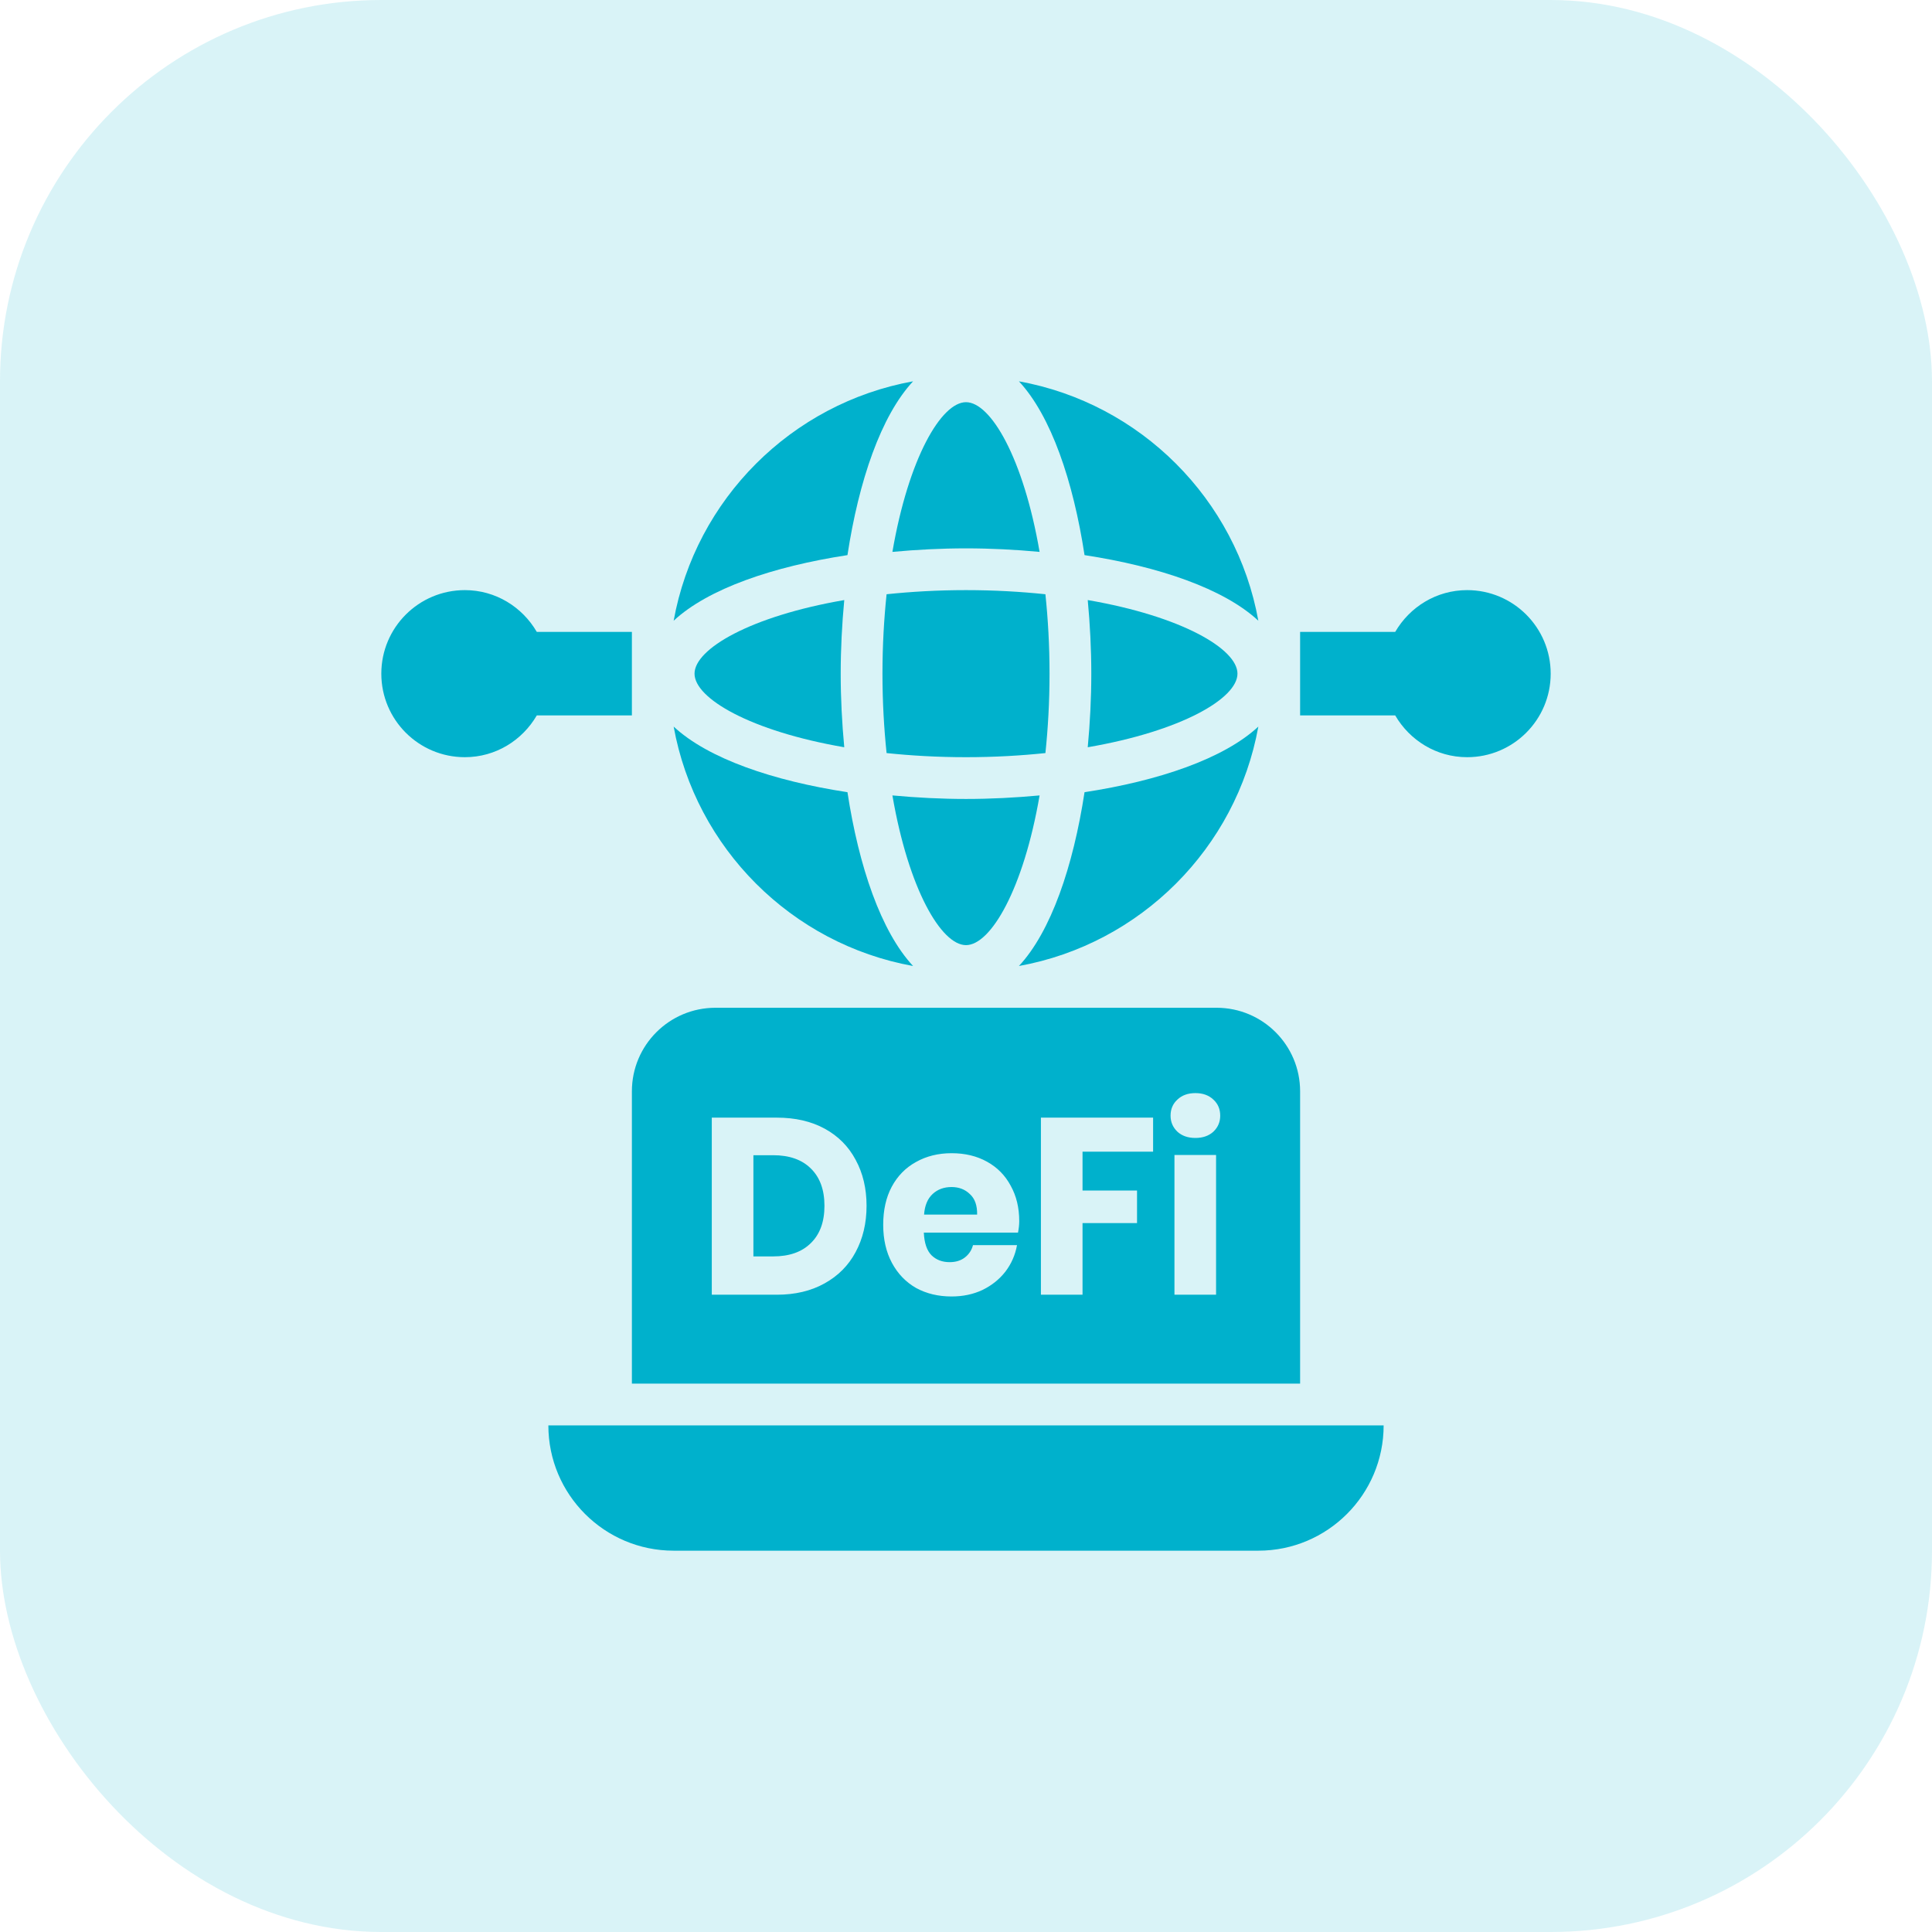 <?xml version="1.0" encoding="UTF-8"?>
<svg xmlns="http://www.w3.org/2000/svg" width="76" height="76" viewBox="0 0 76 76" fill="none">
  <g clip-path="url(#clip0_23_133)">
    <rect width="76" height="76" rx="15" fill="#00B1CC" fill-opacity="0.15"></rect>
    <path d="M41.124 23.376C40.156 23.275 39.115 23.214 38 23.214C36.885 23.214 35.844 23.275 34.876 23.376C34.775 24.344 34.714 25.385 34.714 26.5C34.714 27.615 34.775 28.656 34.876 29.624C35.844 29.725 36.885 29.786 38 29.786C39.115 29.786 40.156 29.725 41.124 29.624C41.225 28.656 41.286 27.615 41.286 26.5C41.286 25.385 41.225 24.344 41.124 23.376Z" fill="#00B1CC"></path>
    <path d="M38 31.429C37.035 31.429 36.061 31.379 35.105 31.29C35.74 34.981 37.028 37.179 38 37.179C38.972 37.179 40.26 34.981 40.895 31.29C39.939 31.379 38.965 31.429 38 31.429Z" fill="#00B1CC"></path>
    <path d="M27.321 26.5C27.321 27.472 29.519 28.759 33.211 29.395C33.121 28.439 33.071 27.465 33.071 26.5C33.071 25.535 33.121 24.561 33.211 23.605C29.519 24.241 27.321 25.528 27.321 26.5Z" fill="#00B1CC"></path>
    <path d="M42.663 21.837C45.579 22.283 48.142 23.154 49.5 24.418C48.636 19.637 44.862 15.864 40.082 15C41.346 16.358 42.217 18.921 42.663 21.837Z" fill="#00B1CC"></path>
    <path d="M33.337 31.163C30.421 30.717 27.858 29.846 26.5 28.582C27.364 33.364 31.137 37.136 35.918 38C34.654 36.642 33.783 34.079 33.337 31.163Z" fill="#00B1CC"></path>
    <path d="M38 21.571C38.965 21.571 39.939 21.621 40.895 21.71C40.26 18.019 38.972 15.821 38 15.821C37.028 15.821 35.74 18.019 35.105 21.71C36.061 21.621 37.035 21.571 38 21.571Z" fill="#00B1CC"></path>
    <path d="M33.337 21.837C33.783 18.921 34.654 16.358 35.918 15C31.137 15.864 27.364 19.637 26.5 24.418C27.858 23.154 30.421 22.283 33.337 21.837Z" fill="#00B1CC"></path>
    <path d="M42.663 31.163C42.217 34.079 41.346 36.642 40.082 38C44.862 37.136 48.636 33.363 49.5 28.582C48.142 29.846 45.579 30.717 42.663 31.163Z" fill="#00B1CC"></path>
    <path d="M48.679 26.5C48.679 25.528 46.481 24.241 42.789 23.605C42.879 24.561 42.929 25.535 42.929 26.5C42.929 27.465 42.879 28.439 42.789 29.395C46.481 28.759 48.679 27.472 48.679 26.5Z" fill="#00B1CC"></path>
    <path d="M57.714 23.214C56.501 23.214 55.453 23.879 54.884 24.857H51.143V28.143H54.884C55.453 29.121 56.501 29.786 57.714 29.786C59.529 29.786 61 28.315 61 26.5C61 24.685 59.529 23.214 57.714 23.214Z" fill="#00B1CC"></path>
    <path d="M18.286 23.214C19.499 23.214 20.547 23.879 21.116 24.857H24.857V28.143H21.116C20.547 29.121 19.499 29.786 18.286 29.786C16.471 29.786 15 28.315 15 26.5C15 24.685 16.471 23.214 18.286 23.214Z" fill="#00B1CC"></path>
    <path d="M49.5 61H26.5C23.778 61 21.571 58.793 21.571 56.071L54.429 56.071C54.429 58.793 52.222 61 49.5 61Z" fill="#00B1CC"></path>
    <path fill-rule="evenodd" clip-rule="evenodd" d="M24.857 42.929V54.429H51.143V42.929C51.143 41.114 49.672 39.643 47.857 39.643H28.143C26.328 39.643 24.857 41.114 24.857 42.929ZM46.315 43.256C46.137 43.42 46.047 43.63 46.047 43.887C46.047 44.136 46.137 44.346 46.315 44.517C46.494 44.681 46.73 44.764 47.024 44.764C47.317 44.764 47.553 44.681 47.732 44.517C47.911 44.346 48 44.136 48 43.887C48 43.63 47.911 43.42 47.732 43.256C47.553 43.085 47.317 43 47.024 43C46.73 43 46.494 43.085 46.315 43.256ZM47.837 50.931V45.434H46.2V50.931H47.837ZM33.657 49.256C33.944 48.724 34.088 48.117 34.088 47.434C34.088 46.75 33.944 46.146 33.657 45.621C33.376 45.095 32.971 44.688 32.441 44.399C31.912 44.11 31.283 43.965 30.556 43.965H28V50.931H30.556C31.277 50.931 31.902 50.783 32.432 50.488C32.968 50.192 33.376 49.782 33.657 49.256ZM31.896 48.901C31.545 49.25 31.05 49.424 30.412 49.424H29.637V45.443H30.412C31.05 45.443 31.545 45.617 31.896 45.965C32.253 46.314 32.432 46.803 32.432 47.434C32.432 48.064 32.253 48.553 31.896 48.901ZM40.046 48.488C40.078 48.324 40.094 48.172 40.094 48.035C40.094 47.509 39.982 47.046 39.759 46.645C39.542 46.238 39.232 45.923 38.83 45.7C38.428 45.476 37.962 45.364 37.432 45.364C36.909 45.364 36.443 45.48 36.035 45.709C35.627 45.933 35.307 46.258 35.078 46.685C34.854 47.105 34.743 47.604 34.743 48.182C34.743 48.754 34.858 49.253 35.087 49.68C35.317 50.107 35.633 50.435 36.035 50.665C36.443 50.888 36.909 51 37.432 51C37.879 51 38.284 50.915 38.648 50.744C39.012 50.566 39.312 50.327 39.548 50.025C39.784 49.716 39.937 49.368 40.007 48.98H38.275C38.224 49.177 38.118 49.338 37.959 49.463C37.799 49.588 37.598 49.65 37.356 49.65C37.069 49.65 36.833 49.562 36.648 49.384C36.462 49.2 36.36 48.901 36.341 48.488H40.046ZM38.15 46.97C38.348 47.148 38.444 47.417 38.438 47.778H36.351C36.376 47.424 36.488 47.154 36.686 46.97C36.884 46.786 37.133 46.695 37.432 46.695C37.72 46.695 37.959 46.786 38.15 46.97ZM45.36 43.965V45.305H42.584V46.833H44.728V48.113H42.584V50.931H40.947V43.965H45.36Z" fill="#00B1CC"></path>
  </g>
  <defs>
    <clipPath id="clip0_23_133">
      <rect width="76" height="76" fill="white"></rect>
    </clipPath>
  </defs>
</svg>
